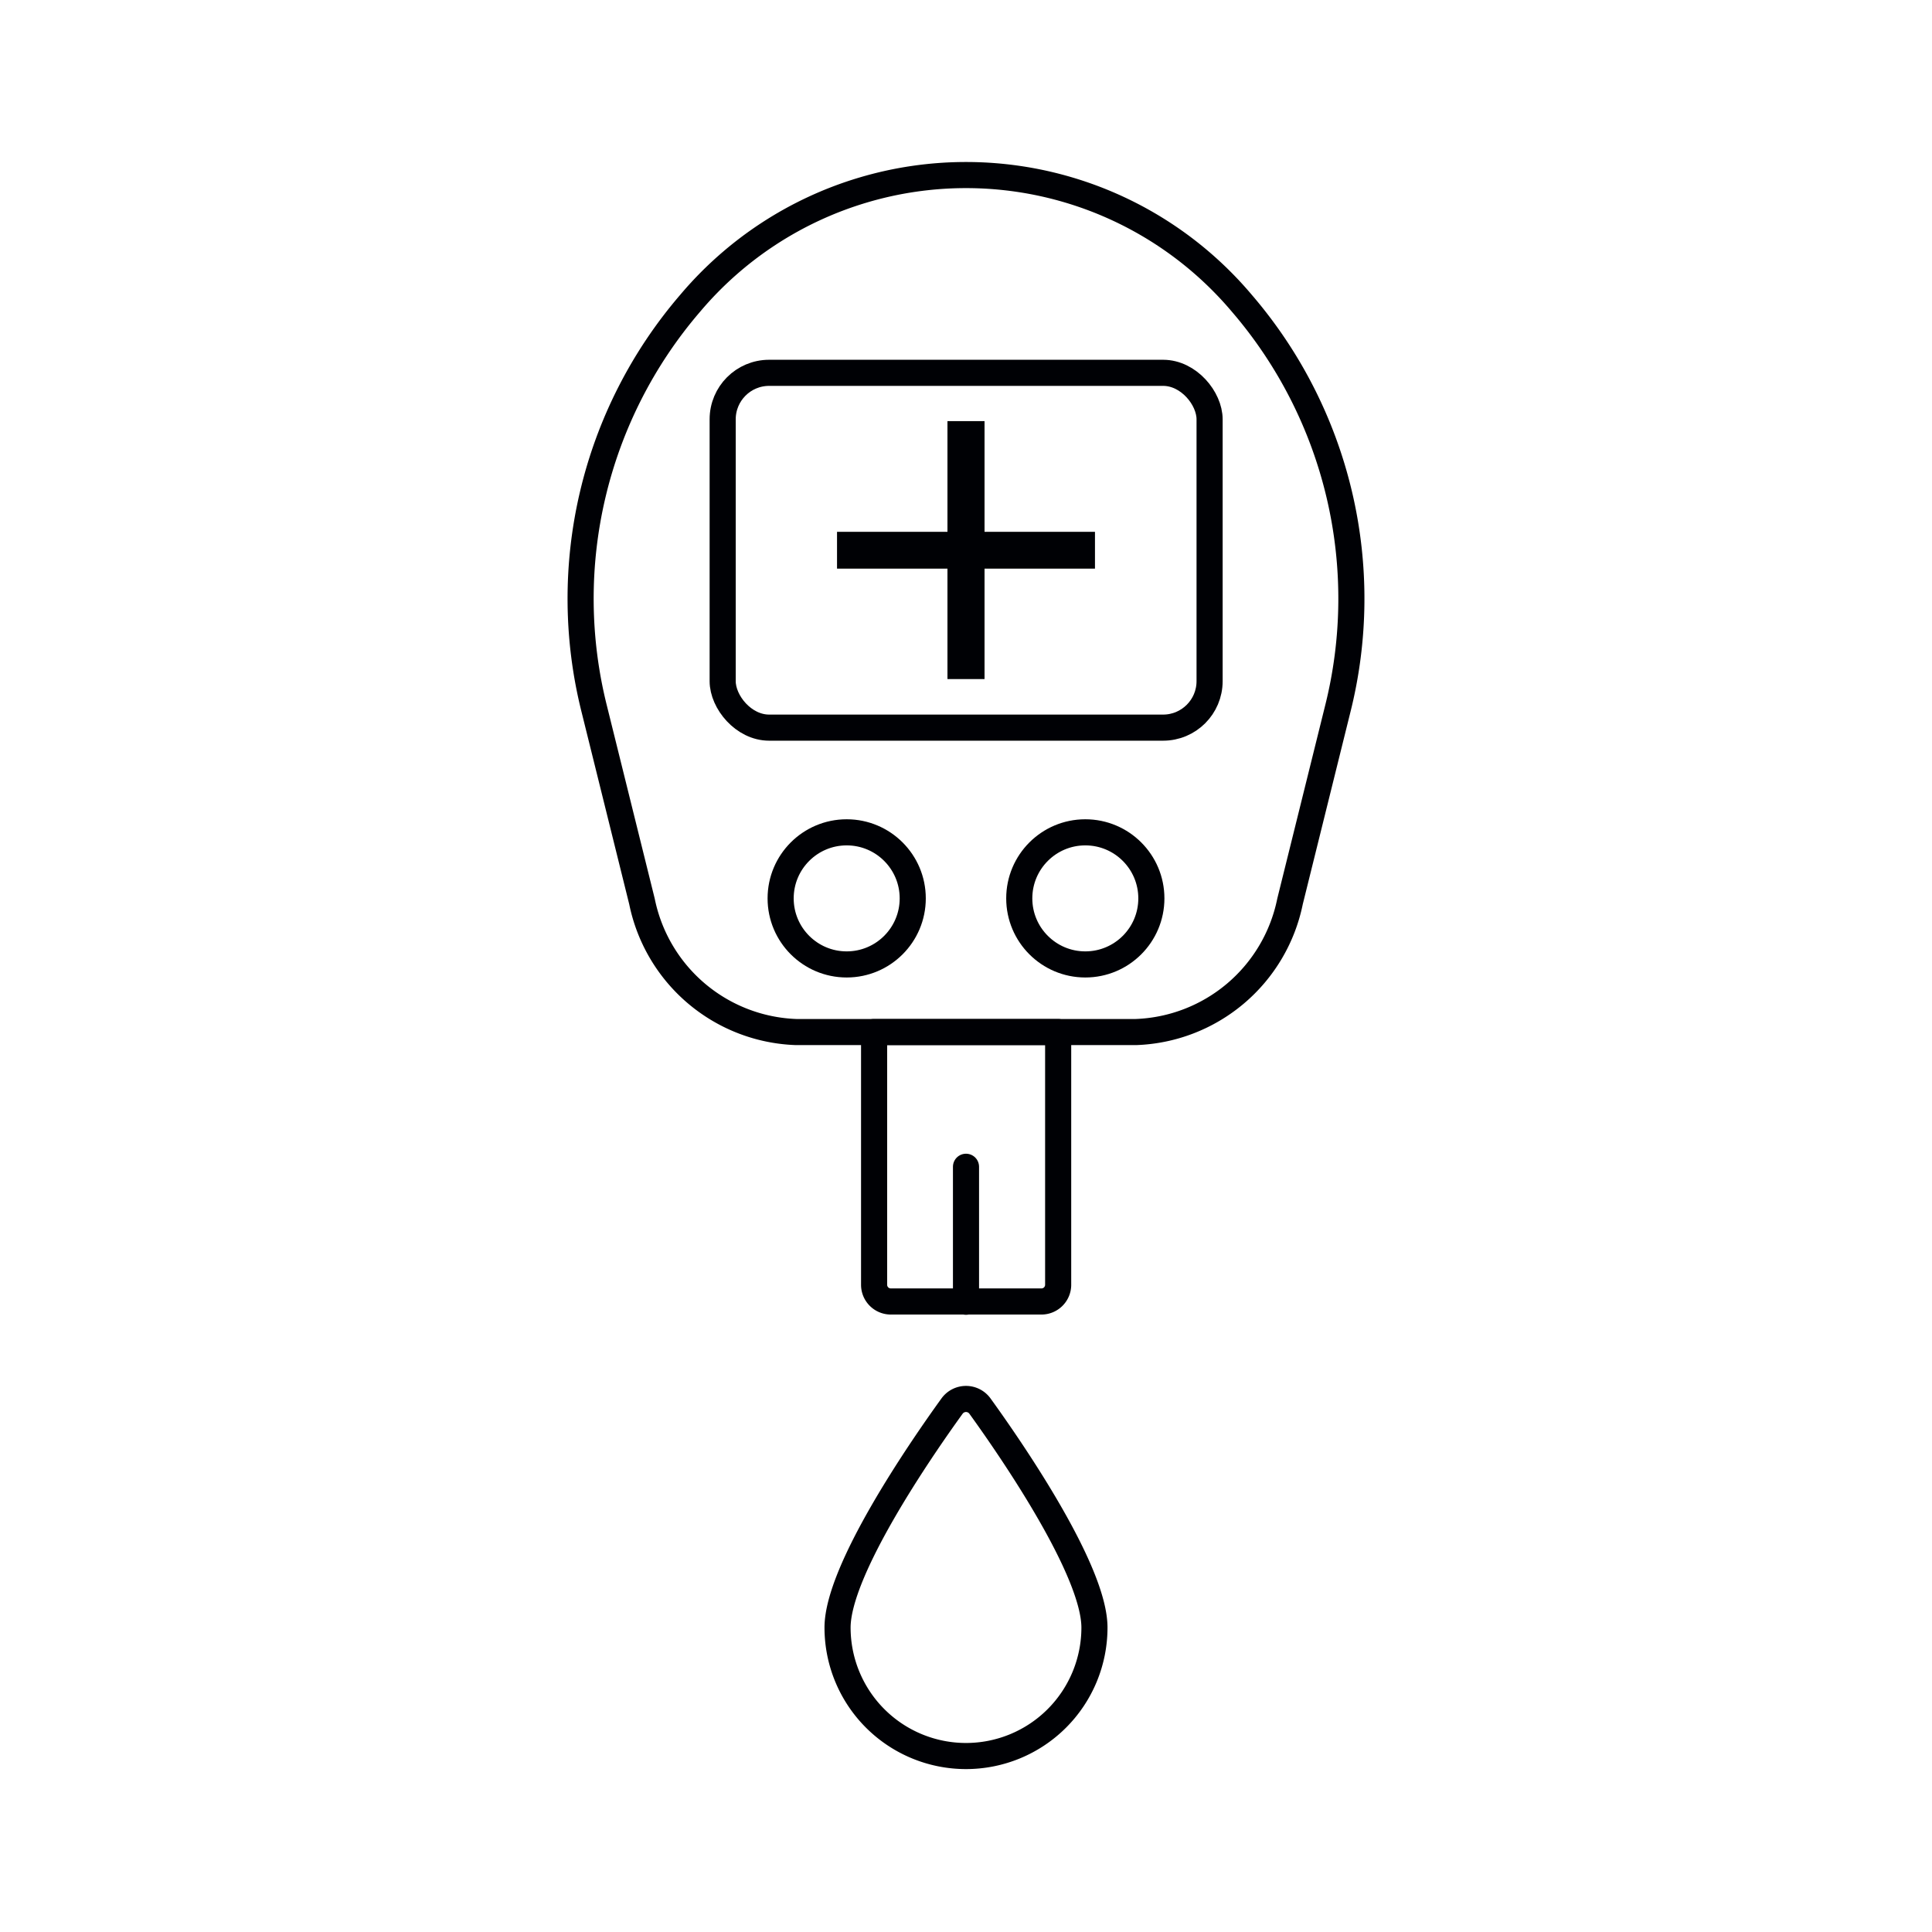 <svg xmlns="http://www.w3.org/2000/svg" viewBox="0 0 74 74"><defs><style>.cls-1,.cls-3{fill:none;stroke:#000105;stroke-linecap:round;stroke-linejoin:round;}.cls-2{fill:#000105;}.cls-3{stroke-width:1.42px;}</style></defs><title>•-При повышенном сахареимпортерия</title><g id="Слой_2" data-name="Слой 2"><path class="cls-1" d="M43.5,39.53h-13a6.25,6.25,0,0,1-5.91-5l-1.82-7.34a17.35,17.35,0,0,1,3.67-15.58h0a13.82,13.82,0,0,1,21.12,0h0a17.35,17.35,0,0,1,3.67,15.58l-1.82,7.34A6.25,6.25,0,0,1,43.5,39.53Z"/><rect class="cls-1" x="27.68" y="14.28" width="18.65" height="13.59" rx="1.78"/><circle class="cls-1" cx="32.43" cy="34.41" r="2.53"/><circle class="cls-1" cx="41.57" cy="34.41" r="2.53"/><path class="cls-1" d="M33.47,39.53h7.06a0,0,0,0,1,0,0v9.68a.64.64,0,0,1-.64.64H34.12a.64.64,0,0,1-.64-.64V39.53A0,0,0,0,1,33.47,39.53Z"/><polygon class="cls-2" points="41.94 20.37 37.71 20.37 37.71 16.13 36.29 16.13 36.29 20.37 32.06 20.37 32.06 21.78 36.29 21.78 36.29 26.01 37.71 26.01 37.71 21.78 41.94 21.78 41.94 20.37"/><line class="cls-1" x1="37" y1="44.69" x2="37" y2="49.86"/><path class="cls-1" d="M41.92,62.34a4.92,4.92,0,0,1-9.84,0c0-2.17,3.11-6.72,4.39-8.49a.66.66,0,0,1,1.06,0C38.81,55.62,41.92,60.17,41.92,62.34Z"/><polyline class="cls-3" points="679.9 -325.87 679.9 513.79 -109.43 513.79 -109.43 754.63 -370.69 754.63 -648.55 754.63 -648.55 -309.65"/></g></svg>